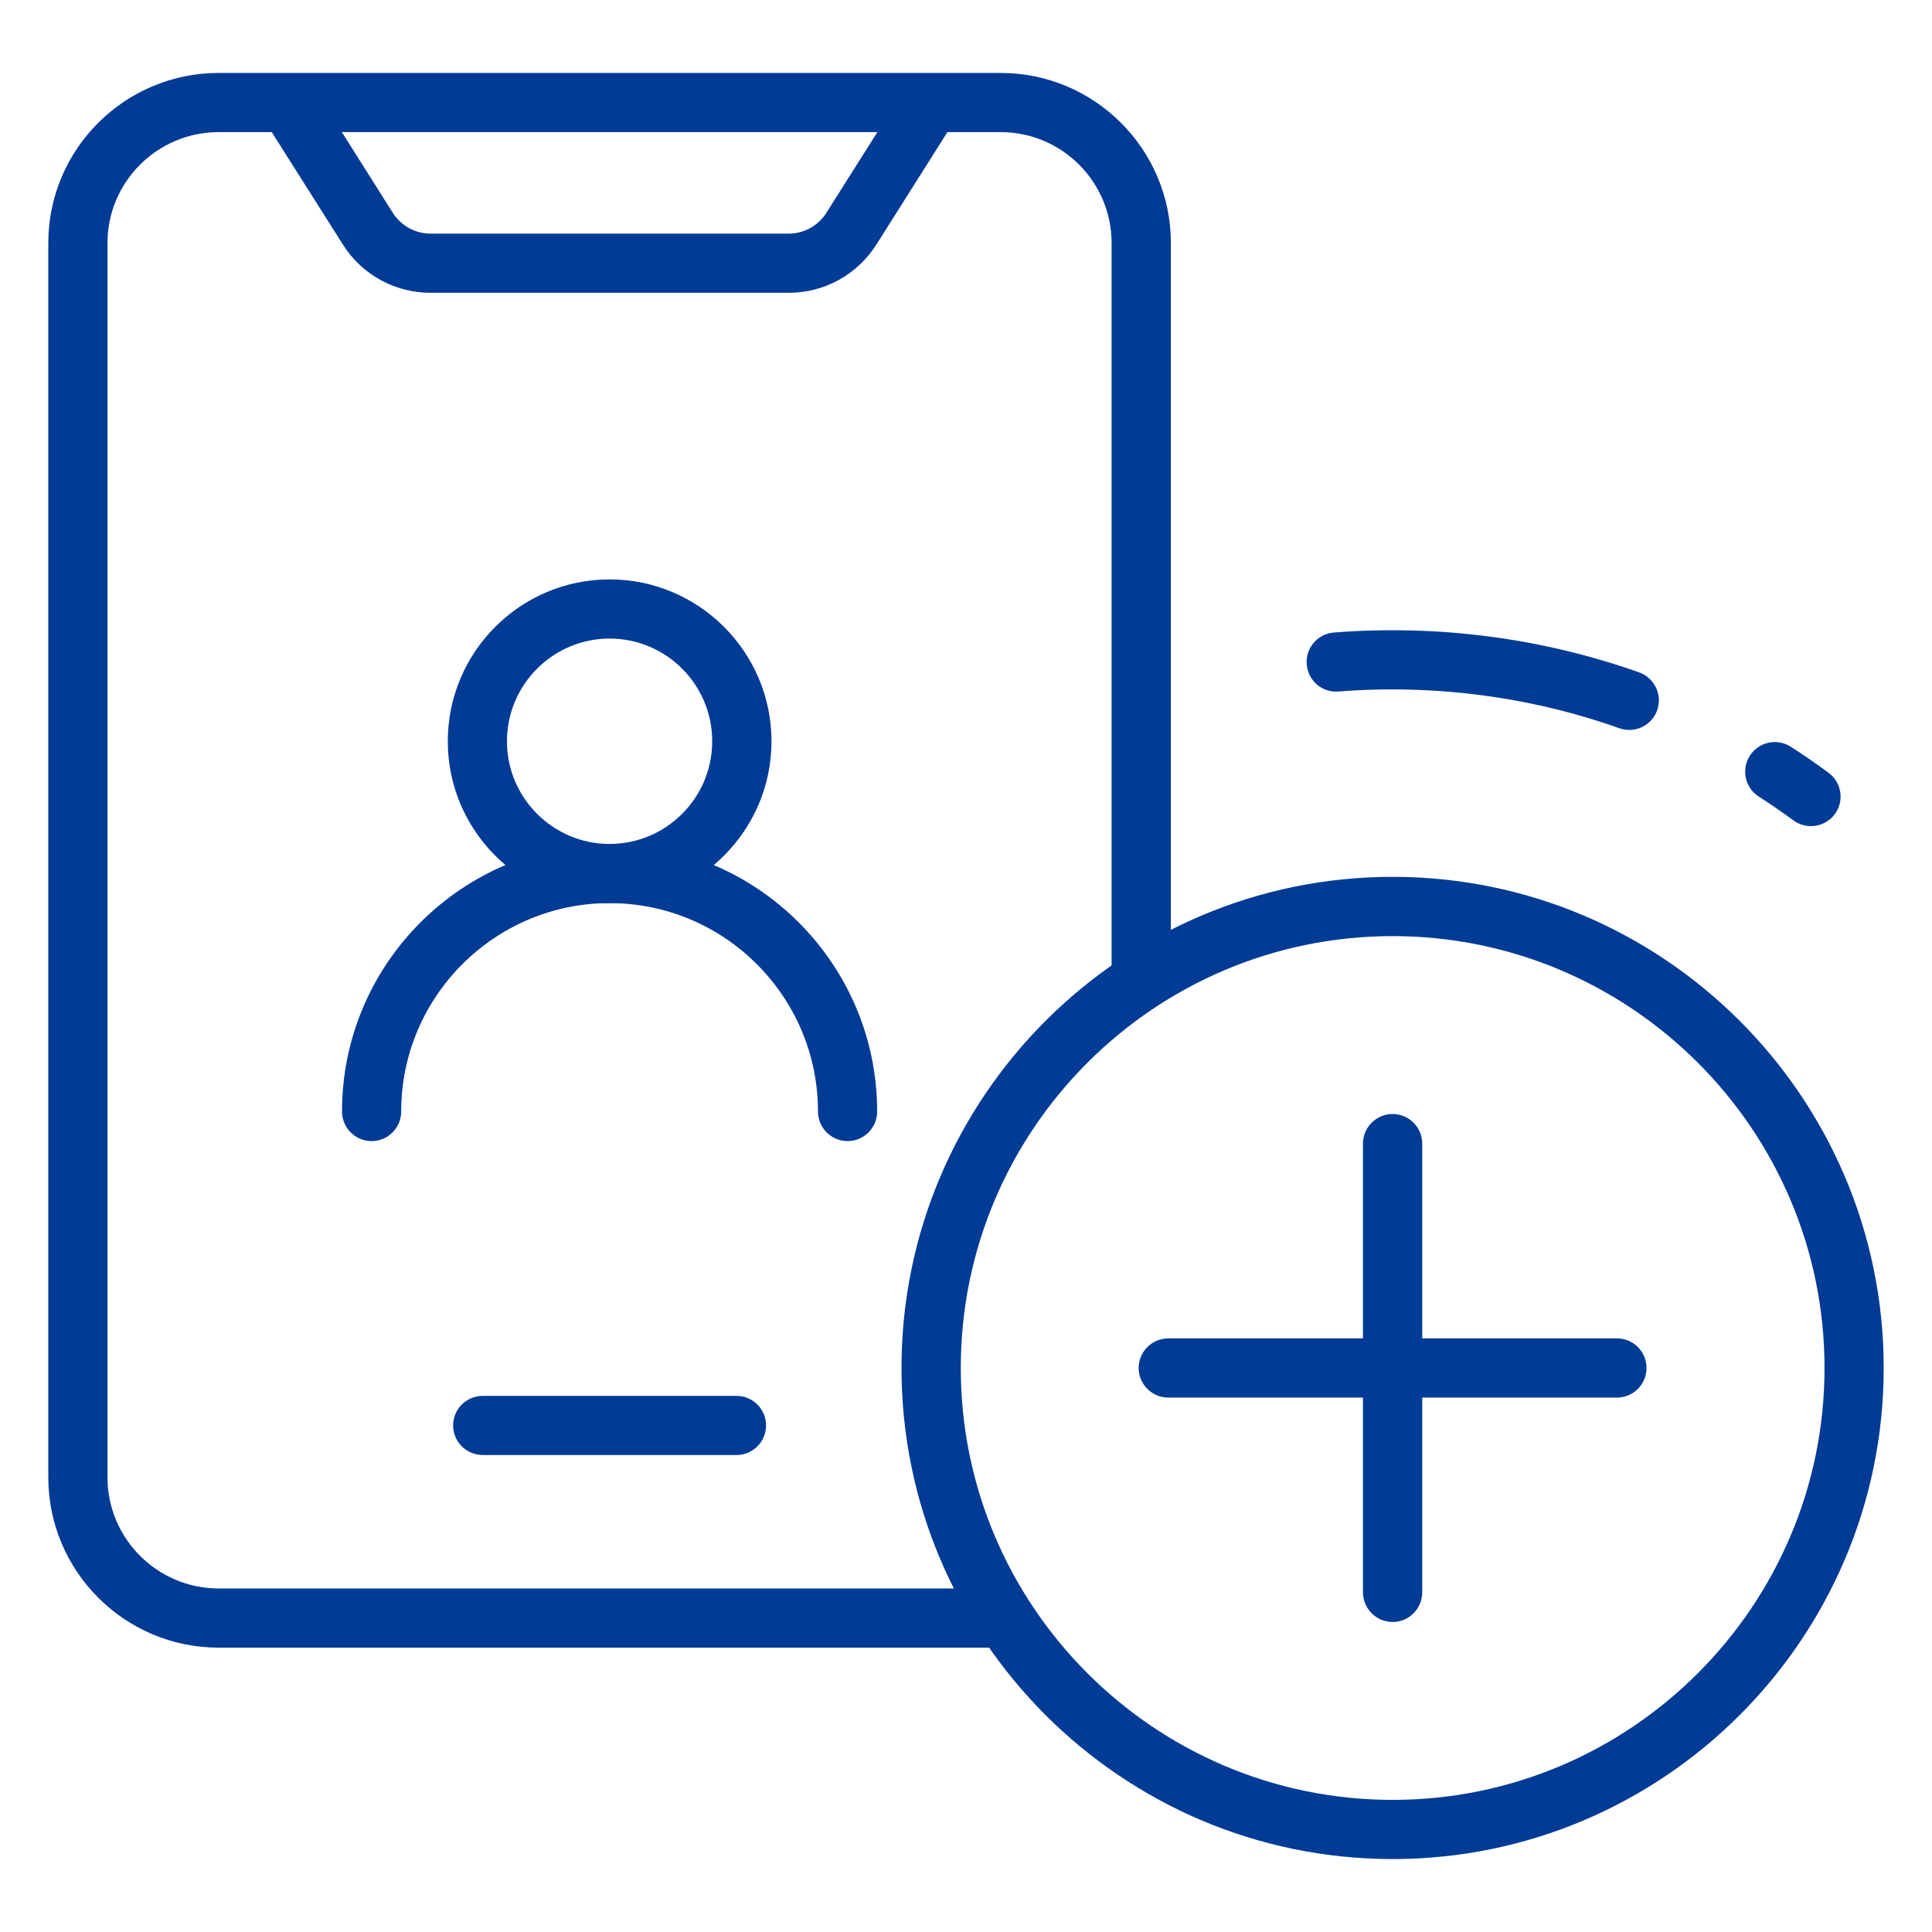 <svg xmlns="http://www.w3.org/2000/svg" xmlns:xlink="http://www.w3.org/1999/xlink" width="100" zoomAndPan="magnify" viewBox="0 0 75 75" height="100" preserveAspectRatio="xMidYMid meet" version="1.0"><path fill="#013b95" d="M 38.848 63.961 L 8.488 63.961 C 4.84 63.961 1.875 60.996 1.875 57.348 L 1.875 9.434 C 1.875 5.793 4.84 2.832 8.488 2.832 L 38.848 2.832 C 42.488 2.832 45.453 5.793 45.453 9.434 L 45.453 38.09 L 43.152 38.09 L 43.152 9.434 C 43.152 7.062 41.223 5.129 38.848 5.129 L 8.488 5.129 C 6.109 5.129 4.172 7.062 4.172 9.434 L 4.172 57.348 C 4.172 59.727 6.109 61.664 8.488 61.664 L 38.848 61.664 L 39.176 63.941 C 39.066 63.957 38.957 63.961 38.848 63.961 Z M 38.848 63.961 " fill-opacity="1" fill-rule="nonzero"/><path fill="#013b95" d="M 30.609 11.367 L 16.723 11.367 C 15.328 11.367 14.047 10.664 13.305 9.484 L 10.211 4.594 L 12.156 3.363 L 15.246 8.258 C 15.566 8.766 16.121 9.07 16.723 9.07 L 30.609 9.07 C 31.211 9.07 31.762 8.766 32.082 8.258 L 35.176 3.363 L 37.117 4.594 L 34.027 9.484 C 33.281 10.664 32.004 11.367 30.609 11.367 Z M 30.609 11.367 " fill-opacity="1" fill-rule="nonzero"/><path fill="#013b95" d="M 28.59 56.484 L 18.742 56.484 C 18.105 56.484 17.59 55.969 17.59 55.336 C 17.59 54.699 18.105 54.188 18.742 54.188 L 28.59 54.188 C 29.223 54.188 29.738 54.699 29.738 55.336 C 29.738 55.969 29.223 56.484 28.59 56.484 Z M 28.59 56.484 " fill-opacity="1" fill-rule="nonzero"/><path fill="#013b95" d="M 54.062 72.168 C 43.551 72.168 34.996 63.617 34.996 53.105 C 34.996 42.594 43.551 34.039 54.062 34.039 C 64.574 34.039 73.125 42.594 73.125 53.105 C 73.125 63.617 64.574 72.168 54.062 72.168 Z M 54.062 36.34 C 44.816 36.34 37.297 43.859 37.297 53.105 C 37.297 62.348 44.816 69.871 54.062 69.871 C 63.305 69.871 70.828 62.348 70.828 53.105 C 70.828 43.859 63.305 36.34 54.062 36.34 Z M 54.062 36.34 " fill-opacity="1" fill-rule="nonzero"/><path fill="#013b95" d="M 70.301 32.07 C 70.066 32.07 69.828 32 69.621 31.848 C 69.184 31.527 68.73 31.215 68.273 30.922 C 67.742 30.578 67.586 29.867 67.93 29.336 C 68.273 28.801 68.984 28.645 69.516 28.988 C 70.012 29.305 70.504 29.645 70.98 29.996 C 71.492 30.371 71.605 31.09 71.23 31.602 C 71.004 31.906 70.656 32.07 70.301 32.07 Z M 70.301 32.07 " fill-opacity="1" fill-rule="nonzero"/><path fill="#013b95" d="M 63.246 28.336 C 63.121 28.336 62.992 28.312 62.863 28.27 C 59.391 27.039 55.668 26.555 51.961 26.844 C 51.324 26.898 50.777 26.422 50.727 25.789 C 50.676 25.156 51.148 24.605 51.781 24.555 C 55.809 24.238 59.855 24.766 63.633 26.102 C 64.23 26.316 64.543 26.973 64.332 27.57 C 64.164 28.043 63.719 28.336 63.246 28.336 Z M 63.246 28.336 " fill-opacity="1" fill-rule="nonzero"/><path fill="#013b95" d="M 62.77 54.254 L 45.352 54.254 C 44.719 54.254 44.203 53.738 44.203 53.105 C 44.203 52.469 44.719 51.957 45.352 51.957 L 62.77 51.957 C 63.406 51.957 63.918 52.469 63.918 53.105 C 63.918 53.738 63.406 54.254 62.77 54.254 Z M 62.77 54.254 " fill-opacity="1" fill-rule="nonzero"/><path fill="#013b95" d="M 54.062 62.965 C 53.426 62.965 52.91 62.449 52.91 61.812 L 52.91 44.395 C 52.91 43.762 53.426 43.246 54.062 43.246 C 54.695 43.246 55.211 43.762 55.211 44.395 L 55.211 61.812 C 55.211 62.449 54.695 62.965 54.062 62.965 Z M 54.062 62.965 " fill-opacity="1" fill-rule="nonzero"/><path fill="#013b95" d="M 32.902 44.297 C 32.27 44.297 31.754 43.781 31.754 43.148 C 31.754 38.688 28.125 35.059 23.664 35.059 C 19.203 35.059 15.574 38.688 15.574 43.148 C 15.574 43.781 15.062 44.297 14.426 44.297 C 13.793 44.297 13.277 43.781 13.277 43.148 C 13.277 37.422 17.938 32.762 23.664 32.762 C 29.391 32.762 34.051 37.422 34.051 43.148 C 34.051 43.781 33.539 44.297 32.902 44.297 Z M 32.902 44.297 " fill-opacity="1" fill-rule="nonzero"/><path fill="#013b95" d="M 23.664 35.059 C 20.199 35.059 17.383 32.238 17.383 28.777 C 17.383 25.312 20.199 22.492 23.664 22.492 C 27.129 22.492 29.949 25.312 29.949 28.777 C 29.949 32.238 27.129 35.059 23.664 35.059 Z M 23.664 24.789 C 21.469 24.789 19.68 26.578 19.68 28.777 C 19.68 30.973 21.469 32.762 23.664 32.762 C 25.863 32.762 27.648 30.973 27.648 28.777 C 27.648 26.578 25.863 24.789 23.664 24.789 Z M 23.664 24.789 " fill-opacity="1" fill-rule="nonzero"/></svg>